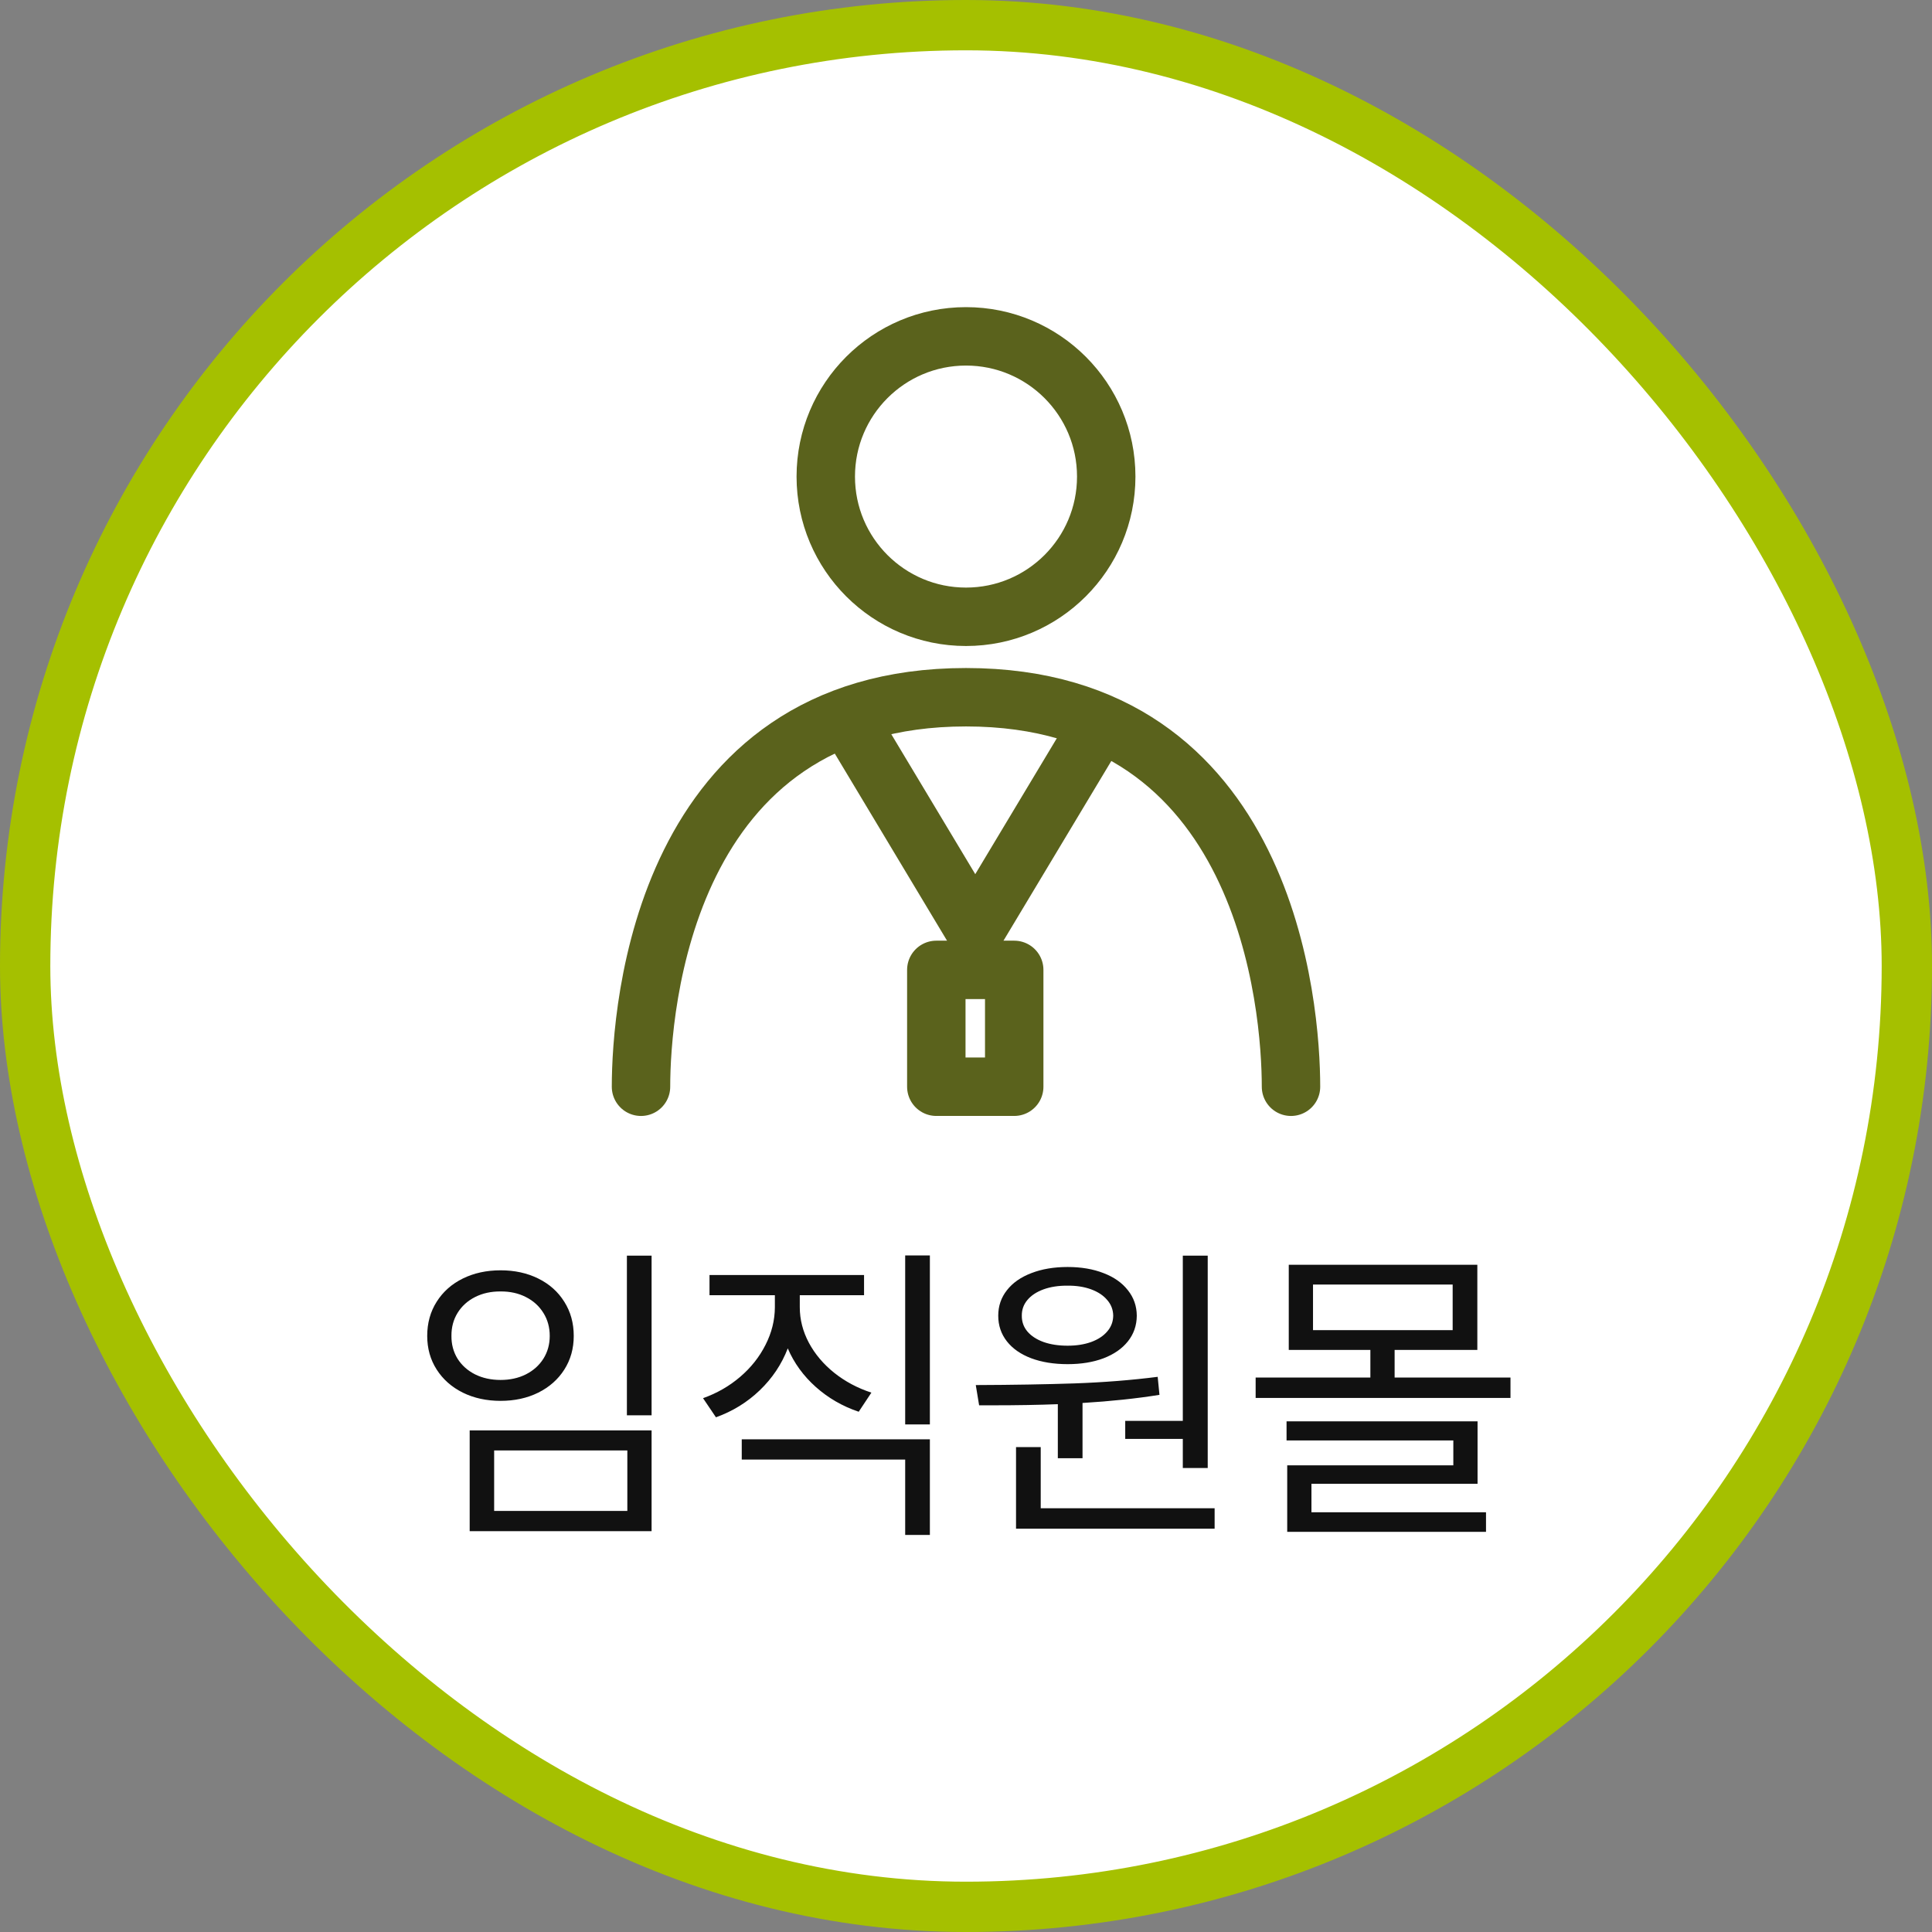 <svg width="96" height="96" viewBox="0 0 96 96" fill="none" xmlns="http://www.w3.org/2000/svg">
<rect x="0" y="0" width="96" height="96" fill="#808080" stroke="none"/>
<rect x="1.25" y="1.25" width="93.5" height="93.5" rx="46.75" fill="white"/>
<rect x="1.25" y="1.25" width="93.5" height="93.5" rx="46.75" stroke="#A5C000" stroke-width="2.5"/>
<path d="M31.851 54C31.851 50.129 32.976 34.645 48 34.645C63.024 34.645 64.149 50.129 64.149 54M54.968 23.681C54.968 27.529 51.848 30.648 48 30.648C44.152 30.648 41.032 27.529 41.032 23.681C41.032 19.832 44.152 16.713 48 16.713C51.848 16.713 54.968 19.832 54.968 23.681Z" stroke="#5A621C" stroke-width="2.903" stroke-linecap="round"/>
<path d="M42.654 36.581L48.46 46.258L54.267 36.581" stroke="#5A621C" stroke-width="2.903" stroke-linejoin="round"/>
<rect x="50.396" y="48.193" width="5.806" height="3.871" transform="rotate(90 50.396 48.193)" stroke="#5A621C" stroke-width="2.903" stroke-linejoin="round"/>
<path d="M32.377 70.326H31.15V62.392H32.377V70.326ZM21.228 66.381C21.228 65.744 21.384 65.179 21.697 64.685C22.01 64.188 22.443 63.803 22.996 63.53C23.548 63.258 24.174 63.121 24.874 63.121C25.574 63.121 26.198 63.258 26.747 63.53C27.3 63.803 27.73 64.188 28.04 64.685C28.353 65.179 28.509 65.744 28.509 66.381C28.509 67.007 28.353 67.565 28.04 68.055C27.73 68.541 27.3 68.923 26.747 69.199C26.195 69.472 25.57 69.608 24.874 69.608C24.178 69.608 23.552 69.472 22.996 69.199C22.443 68.923 22.01 68.54 21.697 68.05C21.384 67.56 21.228 67.004 21.228 66.381ZM22.432 66.381C22.428 66.801 22.53 67.179 22.736 67.514C22.946 67.845 23.237 68.105 23.609 68.293C23.981 68.477 24.403 68.569 24.874 68.569C25.342 68.569 25.76 68.477 26.128 68.293C26.5 68.105 26.791 67.845 27.001 67.514C27.211 67.179 27.316 66.801 27.316 66.381C27.316 65.954 27.211 65.573 27.001 65.238C26.791 64.899 26.5 64.635 26.128 64.448C25.76 64.26 25.342 64.168 24.874 64.171C24.403 64.168 23.981 64.26 23.609 64.448C23.237 64.635 22.946 64.899 22.736 65.238C22.53 65.573 22.428 65.954 22.432 66.381ZM23.338 71.077H32.377V76.083H23.338V71.077ZM31.172 75.077V72.072H24.554V75.077H31.172ZM39.741 64.956C39.741 65.567 39.892 66.156 40.194 66.724C40.496 67.287 40.916 67.784 41.454 68.216C41.995 68.646 42.61 68.974 43.299 69.199L42.669 70.149C41.862 69.877 41.152 69.466 40.536 68.917C39.921 68.368 39.457 67.729 39.144 67C38.839 67.792 38.374 68.486 37.752 69.083C37.13 69.68 36.404 70.127 35.575 70.425L34.934 69.475C35.627 69.228 36.242 68.875 36.78 68.414C37.317 67.954 37.737 67.424 38.039 66.823C38.345 66.223 38.5 65.6 38.503 64.956V64.359H35.255V63.354H42.934V64.359H39.741V64.956ZM36.857 71.519H46.205V76.271H44.978V72.525H36.857V71.519ZM44.978 62.381H46.205V70.779H44.978V62.381ZM60.011 72.945H58.773V71.497H55.912V70.602H58.773V62.392H60.011V72.945ZM48.486 68.823C50.32 68.816 51.958 68.788 53.398 68.74C54.842 68.689 56.217 68.58 57.525 68.414L57.613 69.309C56.46 69.494 55.186 69.628 53.79 69.713V72.459H52.563V69.773C51.617 69.81 50.538 69.829 49.326 69.829H48.652L48.486 68.823ZM49.602 65.376C49.602 64.897 49.746 64.475 50.033 64.111C50.32 63.742 50.726 63.459 51.249 63.26C51.772 63.057 52.372 62.956 53.05 62.956C53.72 62.956 54.315 63.057 54.834 63.26C55.354 63.459 55.757 63.742 56.044 64.111C56.335 64.475 56.483 64.897 56.486 65.376C56.483 65.862 56.335 66.287 56.044 66.652C55.757 67.013 55.354 67.293 54.834 67.492C54.319 67.687 53.724 67.784 53.05 67.784C52.368 67.784 51.766 67.687 51.243 67.492C50.724 67.296 50.32 67.017 50.033 66.652C49.746 66.287 49.602 65.862 49.602 65.376ZM50.486 71.906H51.713V74.945H60.354V75.961H50.486V71.906ZM50.773 65.376C50.77 65.674 50.862 65.936 51.05 66.16C51.241 66.385 51.51 66.56 51.856 66.685C52.203 66.807 52.6 66.867 53.05 66.867C53.484 66.867 53.873 66.807 54.215 66.685C54.558 66.56 54.825 66.385 55.017 66.16C55.212 65.936 55.311 65.674 55.315 65.376C55.311 65.081 55.212 64.821 55.017 64.597C54.825 64.368 54.558 64.192 54.215 64.066C53.873 63.941 53.484 63.88 53.05 63.884C52.6 63.88 52.203 63.941 51.856 64.066C51.51 64.192 51.241 64.368 51.05 64.597C50.862 64.821 50.77 65.081 50.773 65.376ZM75.055 69.464H62.392V68.448H68.093V67.077H64.038V62.845H73.408V67.077H69.298V68.448H75.055V69.464ZM63.928 70.624H73.419V73.729H65.165V75.144H73.839V76.116H63.961V72.812H72.215V71.575H63.928V70.624ZM72.182 66.094V63.829H65.243V66.094H72.182Z" fill="#111111"/>
</svg>
